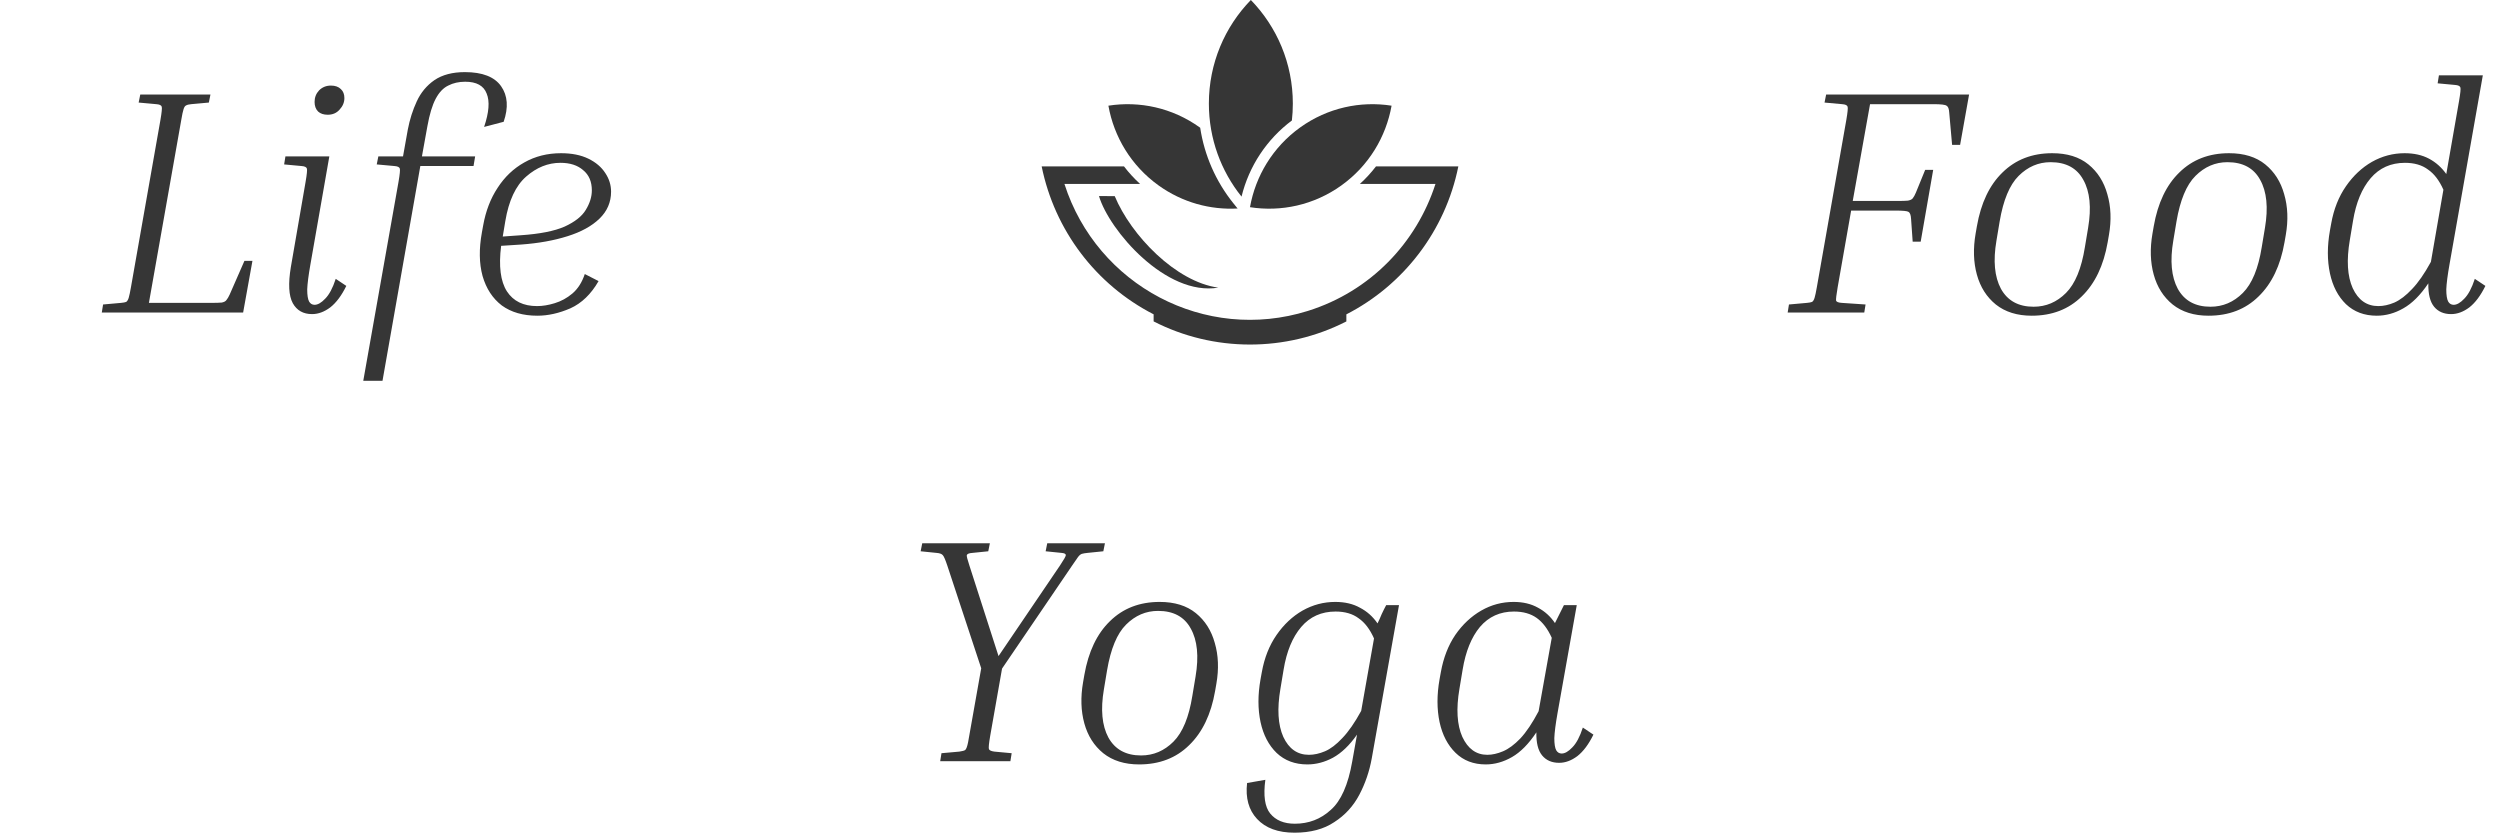 <svg width="312" height="104" viewBox="0 0 312 104" fill="none" xmlns="http://www.w3.org/2000/svg">
<path d="M31.504 32.56L30.344 39H12.704L12.864 38L15.104 37.8C15.397 37.773 15.61 37.733 15.744 37.68C15.877 37.6 15.984 37.427 16.064 37.16C16.144 36.893 16.237 36.453 16.344 35.84L20.024 14.96C20.184 14.027 20.237 13.48 20.184 13.32C20.13 13.133 19.904 13.027 19.504 13L17.304 12.8L17.504 11.8H26.264L26.064 12.8L23.864 13C23.57 13.027 23.357 13.08 23.224 13.16C23.09 13.213 22.984 13.373 22.904 13.64C22.824 13.88 22.73 14.32 22.624 14.96L18.584 37.8H26.304C26.944 37.8 27.397 37.787 27.664 37.76C27.957 37.707 28.157 37.6 28.264 37.44C28.397 37.28 28.53 37.053 28.664 36.76L30.504 32.56H31.504ZM40.9 14.32C40.393 14.32 39.993 14.187 39.7 13.92C39.407 13.627 39.26 13.227 39.26 12.72C39.26 12.16 39.447 11.68 39.82 11.28C40.22 10.88 40.713 10.68 41.3 10.68C41.833 10.68 42.247 10.827 42.54 11.12C42.833 11.387 42.98 11.76 42.98 12.24C42.98 12.773 42.78 13.253 42.38 13.68C42.007 14.107 41.513 14.32 40.9 14.32ZM35.46 20.52L35.62 19.52H41.1L38.74 33C38.5 34.36 38.367 35.4 38.34 36.12C38.34 36.84 38.42 37.347 38.58 37.64C38.74 37.907 38.967 38.04 39.26 38.04C39.66 38.04 40.1 37.787 40.58 37.28C41.087 36.773 41.527 35.947 41.9 34.8L43.22 35.68C42.633 36.88 41.967 37.773 41.22 38.36C40.473 38.92 39.713 39.2 38.94 39.2C37.847 39.2 37.047 38.747 36.54 37.84C36.033 36.907 35.953 35.4 36.3 33.32L38.14 22.68C38.3 21.747 38.353 21.2 38.3 21.04C38.247 20.853 38.02 20.747 37.62 20.72L35.46 20.52ZM59.097 20.72H52.457L47.737 47.52H45.337L49.737 22.68C49.897 21.747 49.95 21.2 49.897 21.04C49.843 20.853 49.617 20.747 49.217 20.72L47.017 20.52L47.217 19.52H50.297L50.897 16.16C51.137 14.907 51.51 13.733 52.017 12.64C52.523 11.547 53.257 10.667 54.217 10C55.203 9.333 56.47 9 58.017 9C60.203 9 61.71 9.587 62.537 10.76C63.364 11.933 63.47 13.413 62.857 15.2L60.417 15.84C61.03 14.027 61.137 12.64 60.737 11.68C60.364 10.693 59.47 10.2 58.057 10.2C57.257 10.2 56.55 10.36 55.937 10.68C55.324 10.973 54.803 11.52 54.377 12.32C53.95 13.12 53.603 14.267 53.337 15.76L52.657 19.52H59.297L59.097 20.72ZM74.702 35.08C73.769 36.707 72.595 37.84 71.182 38.48C69.769 39.093 68.395 39.4 67.062 39.4C65.275 39.4 63.795 38.973 62.622 38.12C61.475 37.24 60.675 36.013 60.222 34.44C59.795 32.867 59.769 31.053 60.142 29L60.302 28.12C60.622 26.333 61.222 24.773 62.102 23.44C62.982 22.08 64.088 21.027 65.422 20.28C66.782 19.507 68.315 19.12 70.022 19.12C71.355 19.12 72.489 19.347 73.422 19.8C74.355 20.253 75.062 20.853 75.542 21.6C76.022 22.32 76.262 23.093 76.262 23.92C76.262 25.227 75.782 26.347 74.822 27.28C73.862 28.213 72.528 28.947 70.822 29.48C69.142 30.013 67.209 30.36 65.022 30.52L62.542 30.68C62.222 33.213 62.462 35.107 63.262 36.36C64.062 37.587 65.315 38.2 67.022 38.2C67.715 38.2 68.448 38.08 69.222 37.84C70.022 37.6 70.755 37.2 71.422 36.64C72.115 36.053 72.635 35.24 72.982 34.2L74.702 35.08ZM63.062 27.6L62.742 29.52L64.982 29.36C67.355 29.2 69.182 28.84 70.462 28.28C71.742 27.693 72.622 27 73.102 26.2C73.609 25.373 73.862 24.56 73.862 23.76C73.862 22.667 73.502 21.827 72.782 21.24C72.088 20.627 71.142 20.32 69.942 20.32C68.395 20.32 66.969 20.893 65.662 22.04C64.355 23.187 63.489 25.04 63.062 27.6Z" fill="#363636"/>
<g clip-path="url(#clip0_66_33182)">
<path fill-rule="evenodd" clip-rule="evenodd" d="M182 20.769C180.375 28.845 175.123 35.597 168.026 39.232V40.115C160.459 43.987 151.433 43.938 143.972 40.11V39.227C136.715 35.506 131.614 28.694 130 20.769H140.275C140.878 21.553 141.55 22.286 142.286 22.958H132.842C136.895 35.615 150.392 42.816 163.217 38.805C171.066 36.349 176.794 30.266 179.146 22.958H169.71C170.447 22.285 171.119 21.552 171.722 20.769H182Z" fill="#363636"/>
<path fill-rule="evenodd" clip-rule="evenodd" d="M137.152 24.466L139.119 24.48C141.147 29.364 146.732 35.174 152.046 35.898C145.503 36.995 138.416 28.743 137.152 24.466Z" fill="#363636"/>
<path fill-rule="evenodd" clip-rule="evenodd" d="M161.227 15.036C161.305 14.345 161.346 13.641 161.346 12.928C161.346 7.896 159.347 3.335 156.106 0C152.864 3.335 150.867 7.896 150.867 12.928C150.867 17.326 152.394 21.364 154.943 24.538C155.878 20.733 158.086 17.388 161.227 15.036Z" fill="#363636"/>
<path fill-rule="evenodd" clip-rule="evenodd" d="M173.669 13.19C172.978 17.063 170.839 20.68 167.401 23.145C163.963 25.609 159.866 26.463 155.998 25.857C156.689 21.983 158.828 18.367 162.266 15.902C165.705 13.437 169.802 12.584 173.669 13.19Z" fill="#363636"/>
<path fill-rule="evenodd" clip-rule="evenodd" d="M155.988 25.859H155.998L155.994 25.833L155.988 25.859ZM138.328 13.19C139.019 17.063 141.158 20.68 144.596 23.145C147.579 25.284 151.056 26.208 154.45 26.021L153.923 25.366C151.722 22.625 150.307 19.38 149.784 15.942L149.729 15.902C146.291 13.437 142.194 12.584 138.326 13.19H138.328Z" fill="#363636"/>
</g>
<path d="M232.822 38L232.662 39H223.102L223.262 38L225.502 37.8C225.796 37.773 226.009 37.733 226.142 37.68C226.276 37.6 226.382 37.427 226.462 37.16C226.542 36.893 226.636 36.453 226.742 35.84L230.422 14.96C230.582 14.027 230.636 13.48 230.582 13.32C230.529 13.133 230.302 13.027 229.902 13L227.702 12.8L227.902 11.8H245.742L244.622 18.08H243.622L243.262 14.04C243.236 13.587 243.129 13.307 242.942 13.2C242.782 13.067 242.236 13 241.302 13H233.382L231.222 25.08H236.742C237.382 25.08 237.836 25.067 238.102 25.04C238.396 24.987 238.596 24.893 238.702 24.76C238.836 24.6 238.969 24.36 239.102 24.04L240.262 21.2H241.262L239.702 30.16H238.702L238.502 27.32C238.476 26.84 238.369 26.547 238.182 26.44C238.022 26.333 237.476 26.28 236.542 26.28H231.022L229.342 35.84C229.182 36.773 229.116 37.333 229.142 37.52C229.196 37.68 229.436 37.773 229.862 37.8L232.822 38ZM263.196 29.32L263.036 30.24C262.529 33.147 261.449 35.4 259.796 37C258.169 38.6 256.089 39.4 253.556 39.4C251.743 39.4 250.249 38.933 249.076 38C247.929 37.067 247.143 35.827 246.716 34.28C246.289 32.733 246.236 31.027 246.556 29.16L246.716 28.24C247.223 25.333 248.289 23.093 249.916 21.52C251.543 19.92 253.609 19.12 256.116 19.12C257.983 19.12 259.489 19.587 260.636 20.52C261.783 21.453 262.569 22.693 262.996 24.24C263.449 25.787 263.516 27.48 263.196 29.32ZM260.596 28.44C261.023 25.907 260.823 23.907 259.996 22.44C259.196 20.973 257.836 20.24 255.916 20.24C254.396 20.24 253.063 20.813 251.916 21.96C250.796 23.08 250.009 24.973 249.556 27.64L249.156 30.04C248.729 32.547 248.916 34.547 249.716 36.04C250.543 37.533 251.903 38.28 253.796 38.28C255.343 38.28 256.689 37.707 257.836 36.56C258.983 35.413 259.769 33.507 260.196 30.84L260.596 28.44ZM285.266 29.32L285.106 30.24C284.6 33.147 283.52 35.4 281.866 37C280.24 38.6 278.16 39.4 275.626 39.4C273.813 39.4 272.32 38.933 271.146 38C270 37.067 269.213 35.827 268.786 34.28C268.36 32.733 268.306 31.027 268.626 29.16L268.786 28.24C269.293 25.333 270.36 23.093 271.986 21.52C273.613 19.92 275.68 19.12 278.186 19.12C280.053 19.12 281.56 19.587 282.706 20.52C283.853 21.453 284.64 22.693 285.066 24.24C285.52 25.787 285.586 27.48 285.266 29.32ZM282.666 28.44C283.093 25.907 282.893 23.907 282.066 22.44C281.266 20.973 279.906 20.24 277.986 20.24C276.466 20.24 275.133 20.813 273.986 21.96C272.866 23.08 272.08 24.973 271.626 27.64L271.226 30.04C270.8 32.547 270.986 34.547 271.786 36.04C272.613 37.533 273.973 38.28 275.866 38.28C277.413 38.28 278.76 37.707 279.906 36.56C281.053 35.413 281.84 33.507 282.266 30.84L282.666 28.44ZM305.897 39.2C304.99 39.2 304.283 38.893 303.777 38.28C303.27 37.667 303.03 36.693 303.057 35.36C302.07 36.827 301.03 37.867 299.937 38.48C298.87 39.093 297.763 39.4 296.617 39.4C295.07 39.4 293.79 38.92 292.777 37.96C291.79 37 291.123 35.72 290.777 34.12C290.43 32.493 290.43 30.707 290.777 28.76L290.937 27.88C291.257 26.093 291.87 24.547 292.777 23.24C293.683 21.933 294.763 20.92 296.017 20.2C297.297 19.48 298.657 19.12 300.097 19.12C301.27 19.12 302.283 19.347 303.137 19.8C303.99 20.253 304.71 20.893 305.297 21.72L306.897 12.56C307.057 11.627 307.11 11.08 307.057 10.92C307.003 10.733 306.777 10.627 306.377 10.6L304.217 10.4L304.377 9.4H309.857L305.697 33C305.457 34.36 305.323 35.4 305.297 36.12C305.297 36.84 305.377 37.347 305.537 37.64C305.697 37.907 305.923 38.04 306.217 38.04C306.617 38.04 307.057 37.787 307.537 37.28C308.043 36.773 308.483 35.947 308.857 34.8L310.177 35.68C309.59 36.88 308.923 37.773 308.177 38.36C307.43 38.92 306.67 39.2 305.897 39.2ZM293.257 29.96C292.83 32.467 292.95 34.467 293.617 35.96C294.31 37.453 295.377 38.2 296.817 38.2C297.457 38.2 298.123 38.053 298.817 37.76C299.537 37.44 300.27 36.88 301.017 36.08C301.79 35.28 302.577 34.147 303.377 32.68L304.937 23.68C304.43 22.533 303.79 21.693 303.017 21.16C302.27 20.6 301.31 20.32 300.137 20.32C298.377 20.32 296.95 20.96 295.857 22.24C294.763 23.52 294.03 25.293 293.657 27.56L293.257 29.96Z" fill="#363636"/>
<path d="M126.256 94L126.096 95H117.336L117.496 94L119.736 93.8C120.109 93.747 120.349 93.68 120.456 93.6C120.589 93.493 120.709 93.173 120.816 92.64L122.456 83.4L118.216 70.56C117.976 69.84 117.789 69.413 117.656 69.28C117.522 69.12 117.256 69.027 116.856 69L114.896 68.8L115.096 67.8H123.536L123.336 68.8L121.376 69C120.949 69.027 120.709 69.12 120.656 69.28C120.629 69.413 120.736 69.84 120.976 70.56L124.616 81.88L132.296 70.56C132.776 69.84 133.016 69.413 133.016 69.28C133.016 69.12 132.829 69.027 132.456 69L130.496 68.8L130.696 67.8H137.896L137.696 68.8L135.736 69C135.442 69.027 135.202 69.067 135.016 69.12C134.856 69.173 134.696 69.307 134.536 69.52C134.376 69.733 134.136 70.08 133.816 70.56L125.056 83.44L123.576 91.84C123.416 92.773 123.362 93.32 123.416 93.48C123.469 93.64 123.696 93.747 124.096 93.8L126.256 94ZM151.805 85.32L151.645 86.24C151.139 89.147 150.059 91.4 148.405 93C146.779 94.6 144.699 95.4 142.165 95.4C140.352 95.4 138.859 94.933 137.685 94C136.539 93.067 135.752 91.827 135.325 90.28C134.899 88.733 134.845 87.027 135.165 85.16L135.325 84.24C135.832 81.333 136.899 79.093 138.525 77.52C140.152 75.92 142.219 75.12 144.725 75.12C146.592 75.12 148.099 75.587 149.245 76.52C150.392 77.453 151.179 78.693 151.605 80.24C152.059 81.787 152.125 83.48 151.805 85.32ZM149.205 84.44C149.632 81.907 149.432 79.907 148.605 78.44C147.805 76.973 146.445 76.24 144.525 76.24C143.005 76.24 141.672 76.813 140.525 77.96C139.405 79.08 138.619 80.973 138.165 83.64L137.765 86.04C137.339 88.547 137.525 90.547 138.325 92.04C139.152 93.533 140.512 94.28 142.405 94.28C143.952 94.28 145.299 93.707 146.445 92.56C147.592 91.413 148.379 89.507 148.805 86.84L149.205 84.44ZM171.196 94.64C170.902 96.267 170.382 97.787 169.636 99.2C168.889 100.613 167.849 101.747 166.516 102.6C165.209 103.48 163.556 103.92 161.556 103.92C159.502 103.92 157.942 103.347 156.876 102.2C155.836 101.08 155.422 99.587 155.636 97.72L157.916 97.32C157.649 99.293 157.849 100.693 158.516 101.52C159.209 102.373 160.236 102.8 161.596 102.8C163.329 102.8 164.822 102.227 166.076 101.08C167.356 99.96 168.249 97.947 168.756 95.04L169.356 91.68C168.422 93.013 167.422 93.973 166.356 94.56C165.316 95.12 164.249 95.4 163.156 95.4C161.609 95.4 160.329 94.92 159.316 93.96C158.329 93 157.662 91.72 157.316 90.12C156.969 88.493 156.969 86.707 157.316 84.76L157.476 83.88C157.796 82.093 158.409 80.547 159.316 79.24C160.222 77.933 161.302 76.92 162.556 76.2C163.836 75.48 165.196 75.12 166.636 75.12C167.836 75.12 168.862 75.36 169.716 75.84C170.596 76.293 171.329 76.947 171.916 77.8C172.102 77.427 172.276 77.04 172.436 76.64C172.622 76.24 172.809 75.867 172.996 75.52H174.596L171.196 94.64ZM159.796 85.96C159.369 88.467 159.489 90.467 160.156 91.96C160.849 93.453 161.916 94.2 163.356 94.2C163.996 94.2 164.662 94.053 165.356 93.76C166.049 93.467 166.769 92.92 167.516 92.12C168.289 91.32 169.076 90.187 169.876 88.72L171.476 79.68C170.969 78.533 170.329 77.693 169.556 77.16C168.809 76.6 167.849 76.32 166.676 76.32C164.916 76.32 163.489 76.96 162.396 78.24C161.302 79.52 160.569 81.293 160.196 83.56L159.796 85.96ZM194.579 95.2C193.673 95.2 192.966 94.893 192.459 94.28C191.953 93.667 191.713 92.707 191.739 91.4C190.779 92.84 189.766 93.867 188.699 94.48C187.633 95.093 186.539 95.4 185.419 95.4C183.899 95.4 182.646 94.92 181.659 93.96C180.673 93 180.006 91.72 179.659 90.12C179.313 88.493 179.313 86.707 179.659 84.76L179.819 83.88C180.139 82.093 180.739 80.547 181.619 79.24C182.526 77.933 183.606 76.92 184.859 76.2C186.113 75.48 187.459 75.12 188.899 75.12C190.073 75.12 191.086 75.36 191.939 75.84C192.793 76.293 193.499 76.933 194.059 77.76C194.246 77.387 194.433 77.013 194.619 76.64C194.806 76.24 194.993 75.867 195.179 75.52H196.779L194.379 89C194.139 90.36 194.006 91.4 193.979 92.12C193.979 92.84 194.059 93.347 194.219 93.64C194.379 93.907 194.606 94.04 194.899 94.04C195.299 94.04 195.739 93.787 196.219 93.28C196.726 92.773 197.166 91.947 197.539 90.8L198.859 91.68C198.273 92.88 197.606 93.773 196.859 94.36C196.113 94.92 195.353 95.2 194.579 95.2ZM182.139 85.96C181.713 88.467 181.833 90.467 182.499 91.96C183.193 93.453 184.233 94.2 185.619 94.2C186.233 94.2 186.886 94.053 187.579 93.76C188.273 93.467 188.993 92.933 189.739 92.16C190.486 91.36 191.246 90.227 192.019 88.76L193.659 79.6C193.153 78.48 192.526 77.653 191.779 77.12C191.033 76.587 190.086 76.32 188.939 76.32C187.206 76.32 185.793 76.96 184.699 78.24C183.633 79.52 182.913 81.293 182.539 83.56L182.139 85.96Z" fill="#363636"/>
<defs>
<clipPath id="clip0_66_33182">
<rect width="52" height="43" fill="white" transform="translate(130)"/>
</clipPath>
</defs>
</svg>

